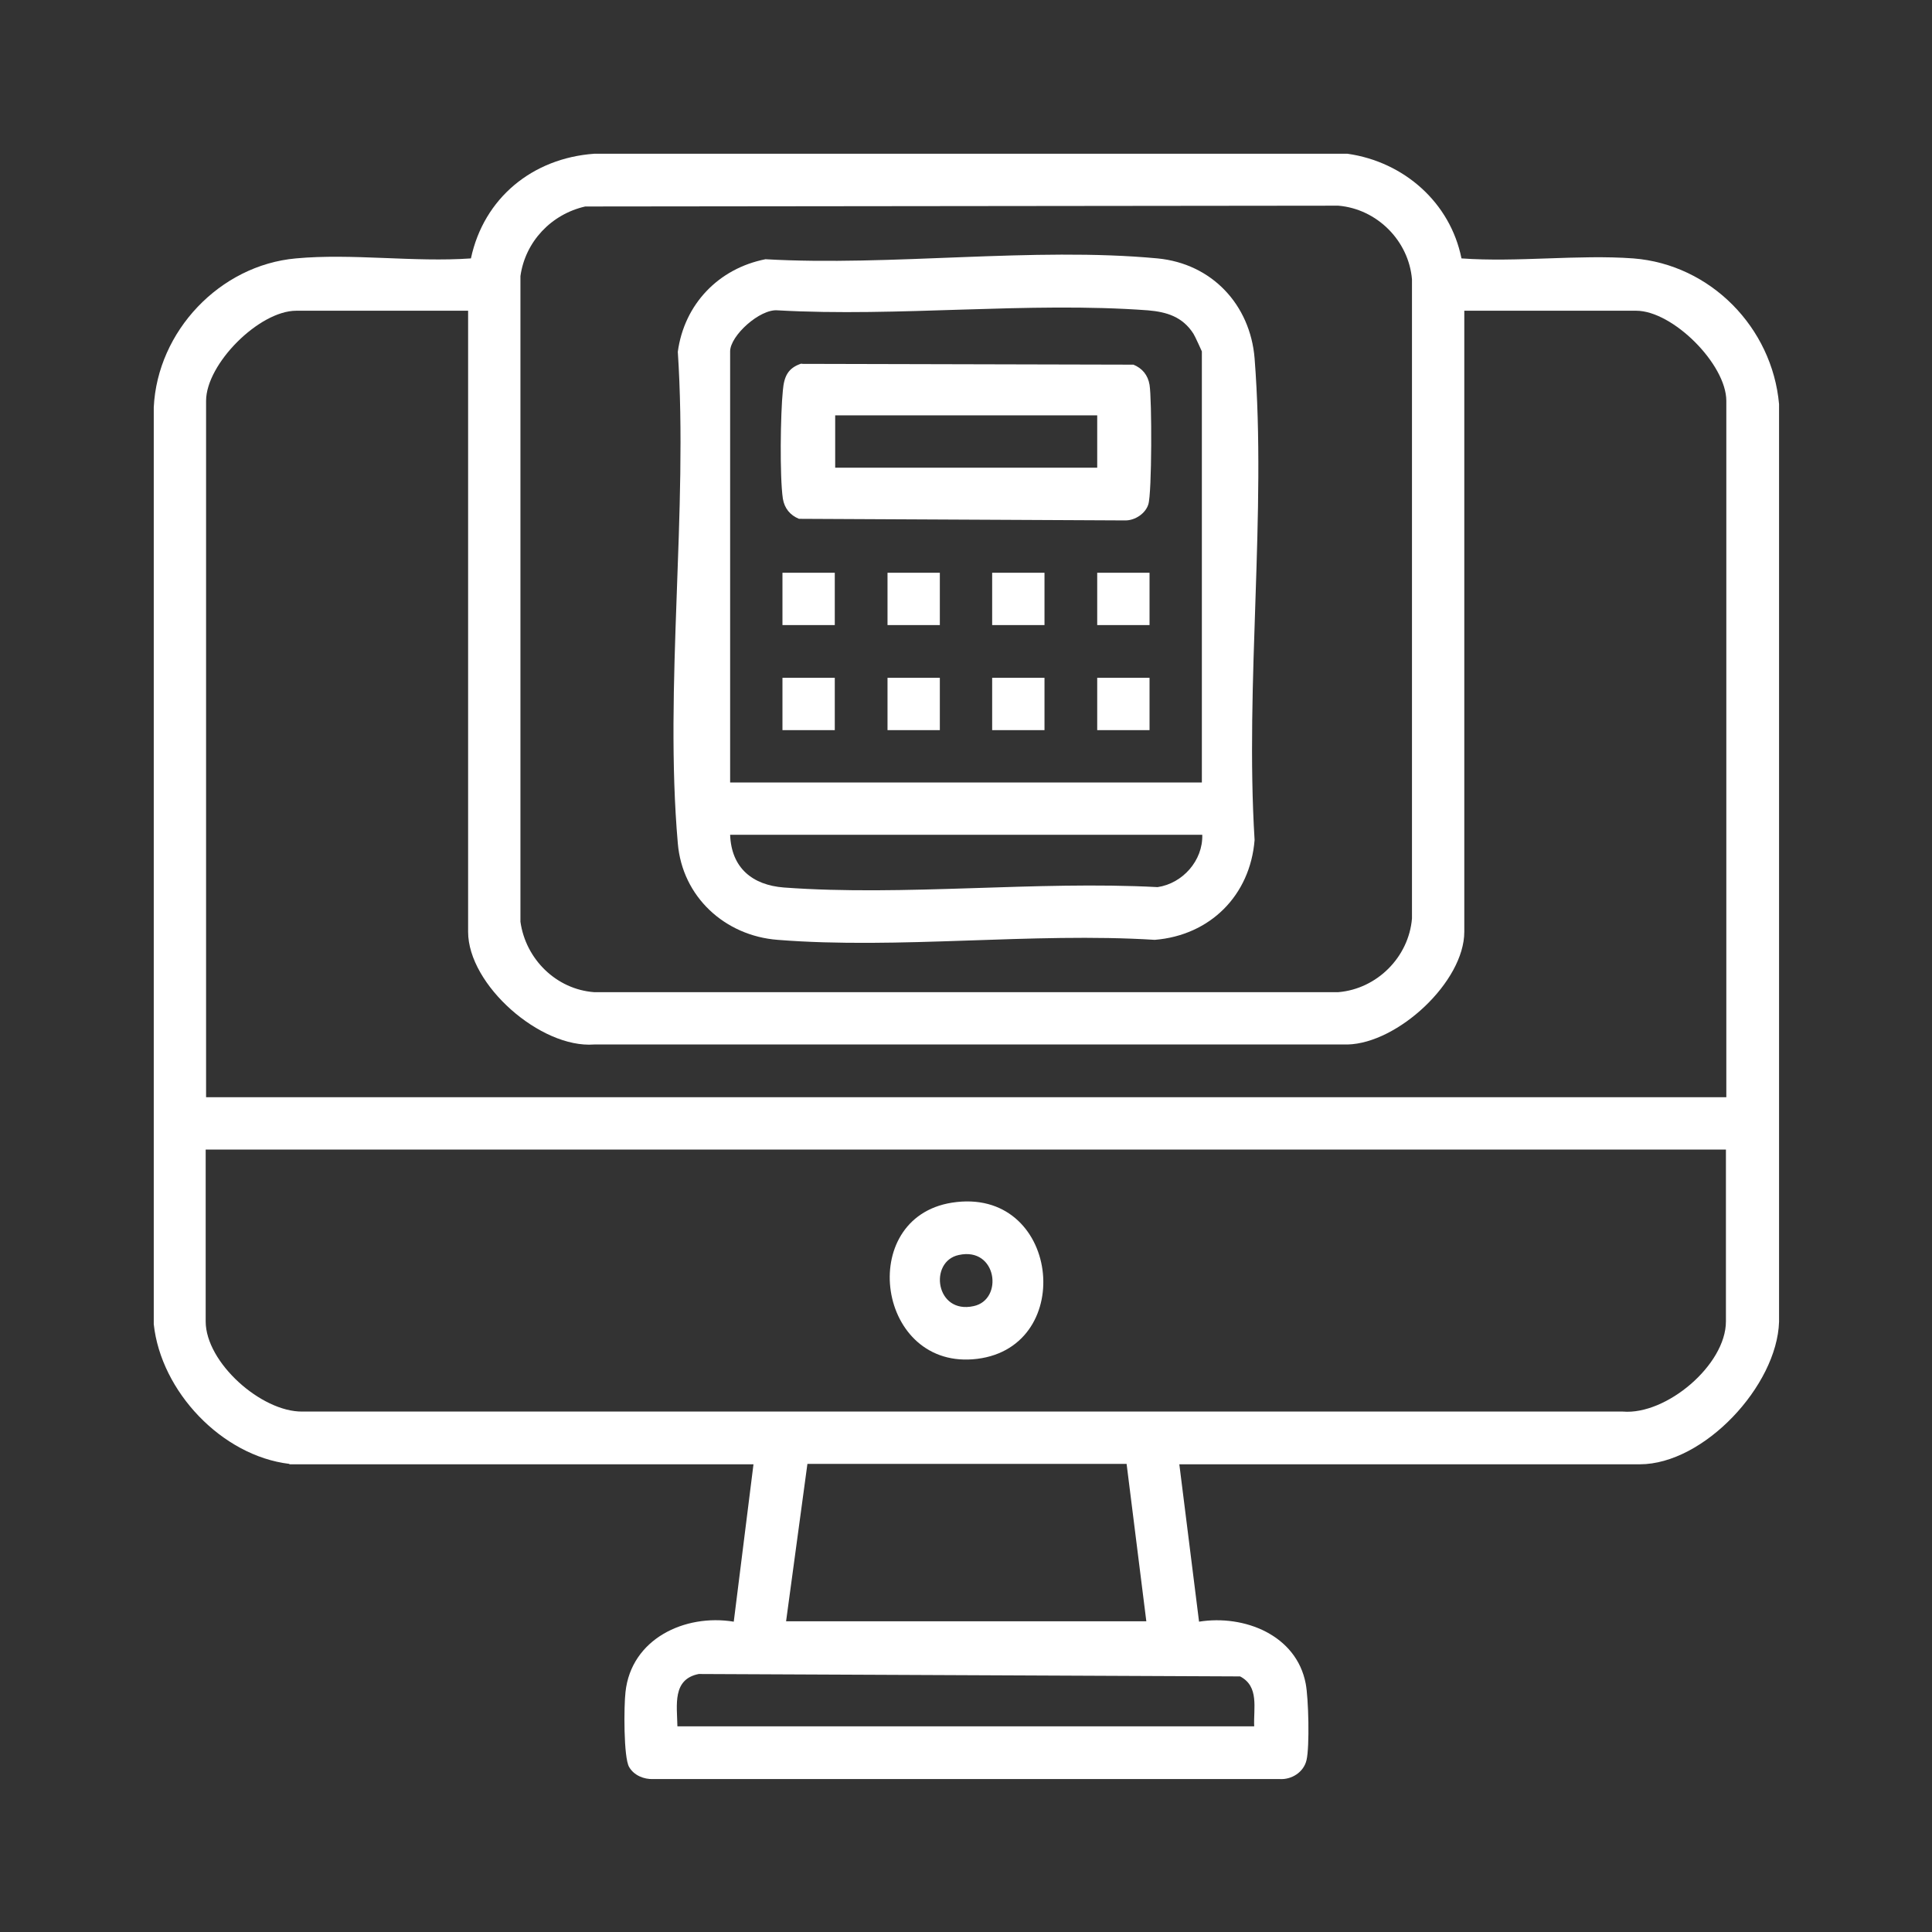 <svg xmlns="http://www.w3.org/2000/svg" width="728" height="728" viewBox="0 0 728 728" fill="none"><rect x="0" y="0" width="728" height="728" fill="#333333" stroke="none"/><path d="M109.049 551.612C83.569 548.579 60.667 524.312 57.938 498.984V153.487C59.303 124.822 82.811 99.949 111.476 97.371C132.558 95.399 156.066 98.888 177.451 97.371C182.304 74.621 200.656 59.606 223.861 57.938H507.781C529.014 60.971 546.456 76.289 550.703 97.371C571.784 98.888 594.686 95.854 615.464 97.371C644.584 99.646 667.789 123.457 670.368 152.274V498.074C669.609 522.189 642.006 551.764 617.891 551.764H444.384L451.816 611.066C468.803 608.336 488.519 616.071 492.008 634.422C493.069 639.882 493.524 658.082 492.311 663.239C491.249 667.789 486.699 670.671 482.149 670.367H246.156C242.668 670.519 238.876 669.002 237.056 665.817C234.933 662.177 235.084 642.764 235.691 637.607C237.814 617.587 257.986 608.032 276.489 611.066L283.921 551.764H109.049V551.612ZM220.524 77.806C207.784 80.688 197.926 91.001 196.106 104.044V347.317C198.078 361.422 209.604 372.797 223.861 373.859H504.293C518.853 372.646 530.834 360.664 532.048 346.104V105.257C530.834 90.698 518.853 78.716 504.293 77.502L220.524 77.806ZM176.389 117.087H111.628C97.674 117.087 77.654 137.107 77.654 151.061V413.444H650.499V151.061C650.499 137.259 630.328 117.087 616.526 117.087H551.764V351.109C551.764 369.916 526.739 393.121 507.781 393.576H223.861C203.689 395.092 176.389 371.129 176.389 351.109V117.087ZM650.499 433.161H77.502V497.922C77.502 513.392 98.433 532.047 113.903 531.896H611.521C627.901 533.261 650.348 514.302 650.348 497.922V433.161H650.499ZM296.054 610.914H431.948L424.516 551.612H304.244L296.206 610.914H296.054ZM472.594 650.499C472.291 643.674 474.566 635.484 467.286 631.692L263.294 630.782C253.284 632.754 255.104 642.461 255.256 650.499H472.594Z" fill="white"></path><path d="M358.691 453.18C399.186 446.81 406.011 507.325 368.246 512.027C330.481 516.728 322.291 458.943 358.691 453.18ZM361.269 472.897C349.894 475.323 352.473 495.343 366.881 492.159C378.256 489.732 375.678 469.712 361.269 472.897Z" fill="white"></path><path d="M288.317 97.675C335.789 100.405 389.327 92.974 436.192 97.372C456.667 99.344 471.075 114.814 472.744 134.985C477.294 193.377 469.104 257.532 472.744 316.53C471.075 337.46 455.909 352.475 435.13 354.144C389.024 351.262 338.67 357.784 293.019 354.144C273.15 352.627 257.074 337.915 255.405 317.744C250.249 258.745 259.349 192.315 255.405 132.559C257.832 114.662 270.724 101.164 288.469 97.675H288.317ZM452.875 294.842V132.407C452.875 132.407 450.297 126.644 449.69 125.734C445.595 119.364 439.68 117.544 432.552 116.937C387.507 113.6 338.367 119.515 293.019 116.937C286.345 116.33 275.122 126.492 275.122 132.407V294.842H452.875ZM452.875 314.559H275.122C275.577 326.995 283.464 333.517 295.445 334.427C340.794 337.764 390.389 331.849 436.192 334.275C445.595 332.91 453.33 324.265 453.027 314.559H452.875Z" fill="white"></path><path d="M301.968 137.105L427.093 137.408C430.43 138.773 432.553 141.351 433.16 144.991C434.07 150.451 434.07 185.79 432.705 190.036C431.643 193.525 427.7 196.103 424.06 196.103L301.058 195.496C297.722 194.131 295.598 191.553 294.992 187.913C293.778 179.723 294.082 155.911 294.992 147.115C295.447 141.958 296.812 138.621 302.12 136.953L301.968 137.105ZM413.443 156.518H314.708V176.235H413.443V156.518Z" fill="white"></path><path d="M314.556 215.82H294.84V235.537H314.556V215.82Z" fill="white"></path><path d="M354.142 215.82H334.426V235.537H354.142V215.82Z" fill="white"></path><path d="M393.576 215.82H373.859V235.537H393.576V215.82Z" fill="white"></path><path d="M433.158 215.82H413.441V235.537H433.158V215.82Z" fill="white"></path><path d="M314.556 255.406H294.84V275.123H314.556V255.406Z" fill="white"></path><path d="M354.142 255.406H334.426V275.123H354.142V255.406Z" fill="white"></path><path d="M393.576 255.406H373.859V275.123H393.576V255.406Z" fill="white"></path><path d="M433.158 255.406H413.441V275.123H433.158V255.406Z" fill="white"></path></svg>